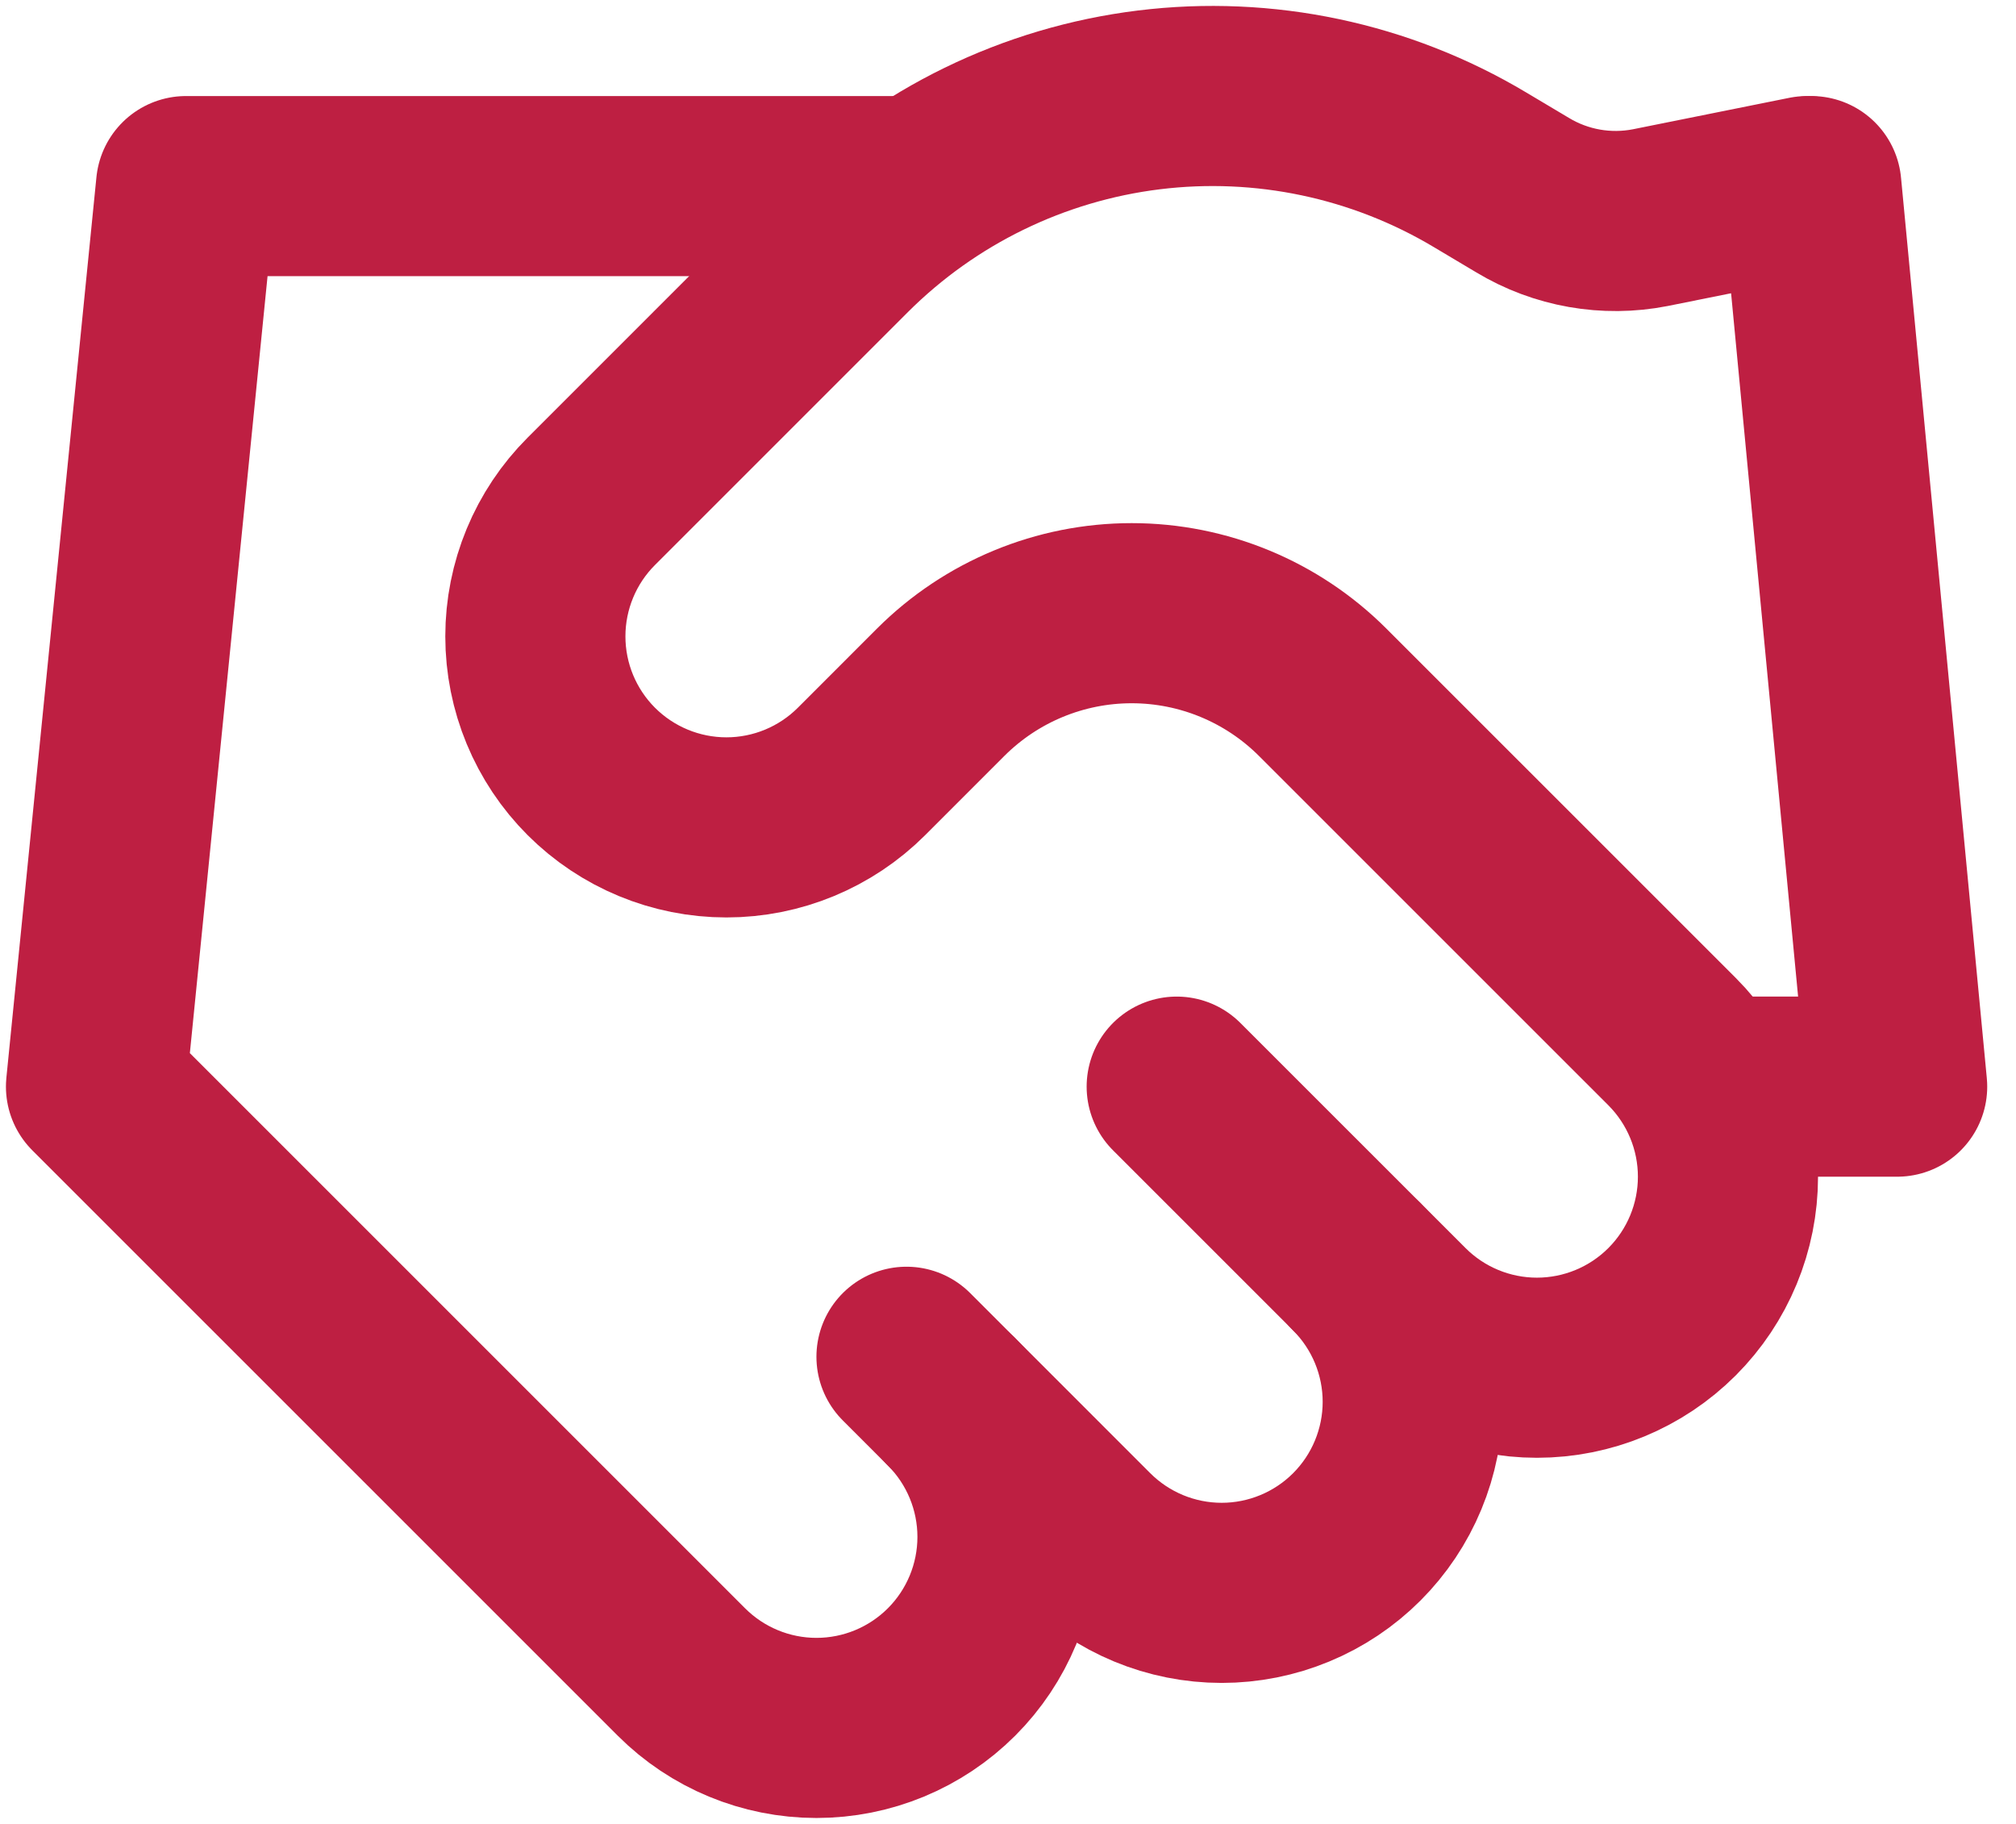<svg width="63" height="57" viewBox="0 0 63 57" fill="none" xmlns="http://www.w3.org/2000/svg">
<path d="M28.328 42.401L33.956 48.03C34.511 48.584 35.169 49.024 35.893 49.324C36.617 49.624 37.394 49.779 38.178 49.779C38.962 49.779 39.738 49.624 40.462 49.324C41.187 49.024 41.845 48.584 42.399 48.03C42.953 47.476 43.393 46.818 43.693 46.093C43.993 45.369 44.148 44.593 44.148 43.809C44.148 43.025 43.993 42.248 43.693 41.524C43.393 40.8 42.953 40.142 42.399 39.587" stroke="#BE1F42" stroke-width="5.629" stroke-linecap="round" stroke-linejoin="round"/>
<path d="M36.772 33.959L43.808 40.994C44.927 42.114 46.446 42.743 48.029 42.743C49.612 42.743 51.131 42.114 52.251 40.994C53.37 39.875 53.999 38.356 53.999 36.773C53.999 35.19 53.37 33.671 52.251 32.551L41.331 21.632C39.748 20.051 37.602 19.163 35.365 19.163C33.127 19.163 30.982 20.051 29.398 21.632L26.922 24.109C25.802 25.228 24.284 25.857 22.701 25.857C21.117 25.857 19.599 25.228 18.479 24.109C17.359 22.989 16.73 21.471 16.73 19.887C16.73 18.304 17.359 16.785 18.479 15.666L26.387 7.758C28.954 5.197 32.303 3.566 35.901 3.122C39.5 2.679 43.144 3.448 46.256 5.309L47.579 6.097C48.777 6.82 50.202 7.071 51.575 6.801L56.472 5.816" stroke="#BE1F42" stroke-width="5.629" stroke-linecap="round" stroke-linejoin="round"/>
<path d="M56.605 5.816L59.286 33.959H53.657M29.736 43.809C30.855 44.928 31.484 46.447 31.484 48.03C31.484 49.613 30.855 51.132 29.736 52.251C28.616 53.371 27.098 54 25.514 54C23.931 54 22.413 53.371 21.293 52.251L3 33.959L5.814 5.816H28.329" stroke="#BE1F42" stroke-width="5.629" stroke-linecap="round" stroke-linejoin="round"/>
</svg>
